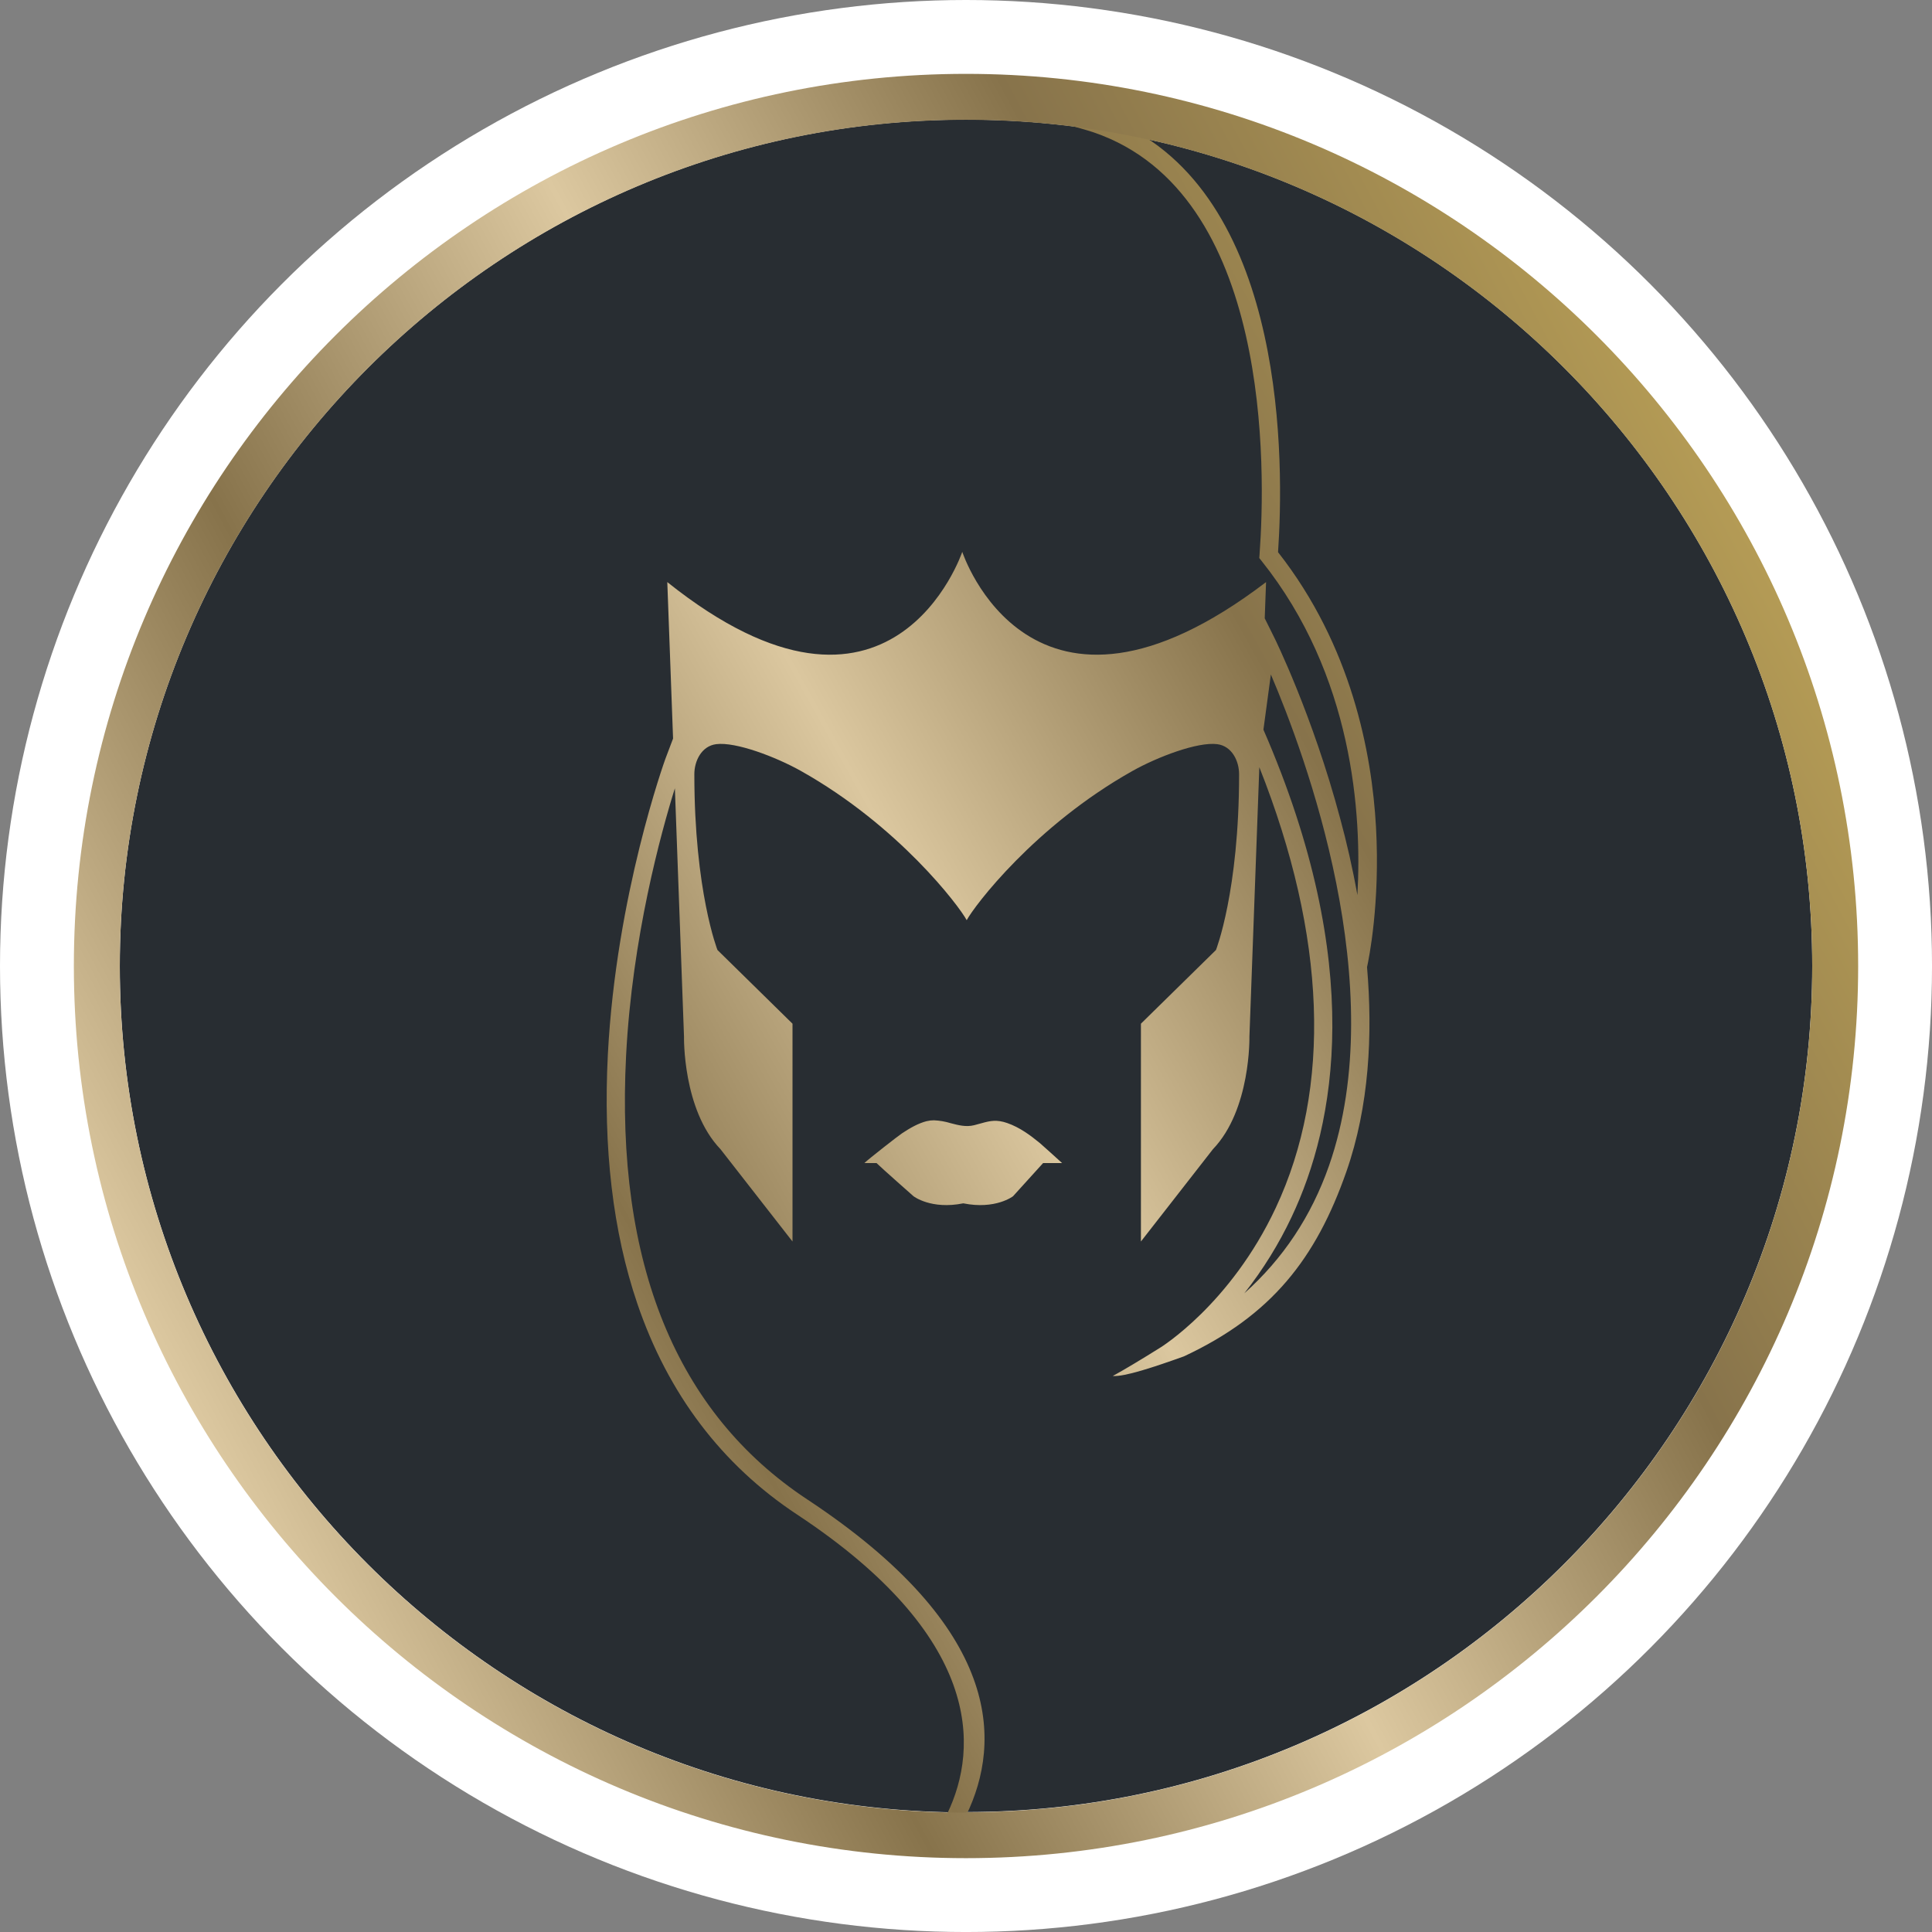 <svg xmlns="http://www.w3.org/2000/svg" xmlns:xlink="http://www.w3.org/1999/xlink" id="Layer_2" data-name="Layer 2" viewBox="0 0 1011.81 1011.81"><rect x="0" y="0" width="1011.81" height="1011.81" fill="#808080" stroke="none"/><defs><style>      .cls-1 {        fill: #282d32;      }      .cls-2 {        fill: #fff;      }      .cls-3 {        fill: url(#Nucleas_Gold_Gradient_Swatch);      }      .cls-4 {        fill: url(#linear-gradient);      }    </style><linearGradient id="Nucleas_Gold_Gradient_Swatch" data-name="Nucleas Gold Gradient Swatch" x1="883.21" y1="302.42" x2="127.35" y2="721.4" gradientUnits="userSpaceOnUse"><stop offset="0" stop-color="#b39a55"></stop><stop offset=".25" stop-color="#87734b"></stop><stop offset=".5" stop-color="#dbc79f"></stop><stop offset=".75" stop-color="#87734b"></stop><stop offset="1" stop-color="#dbc79f"></stop></linearGradient><linearGradient id="linear-gradient" x1="989.77" y1="287.32" x2="164.7" y2="725.83" gradientTransform="translate(-71.33 -.67)" gradientUnits="userSpaceOnUse"><stop offset="0" stop-color="#b49b55"></stop><stop offset=".25" stop-color="#87734b"></stop><stop offset=".5" stop-color="#dcc8a0"></stop><stop offset=".75" stop-color="#87734b"></stop><stop offset="1" stop-color="#dcc8a0"></stop></linearGradient></defs><g id="Layer_1-2" data-name="Layer 1"><g><circle class="cls-2" cx="505.91" cy="505.91" r="505.91"></circle><path class="cls-1" d="M949.08,505.81c0,244.39-198.78,443.17-443.17,443.17v.2c-244.39,0-443.17-198.79-443.17-443.18S261.52,62.64,505.91,62.64s443.17,198.78,443.17,443.17Z"></path><path class="cls-3" d="M485.49,587.11c-4.75,1.19-9.03,3.76-12.95,6.32-2.04,1.32-17.55,13.47-19.86,15.67h6.36c2.39,2.39,19.38,17.38,19.38,17.38,0,0,9.18,7.13,26.06,3.72,16.88,3.41,26.06-3.72,26.06-3.72,0,0,15.73-17.36,15.75-17.38h9.93c-1.96-1.81-10.71-9.7-11.56-10.4-5-4.11-10.58-8.27-17.15-10.55-5.53-1.93-8.95-1.17-13.34.05-1.23.34-2.54.72-4,1.08-4.22,1.06-8.28,0-12.34-1.07-2.83-.87-5.76-1.37-8.71-1.5-1.25,0-2.49.14-3.7.44M676.48,637.23c22.87-48.39,38.82-131.85-14.81-255.1l3.9-28.89c17.98,42.04,63.19,163.67,30.44,257.28-9.26,26.45-24.11,48.75-44.35,66.8,9.78-12.38,18.11-25.83,24.83-40.1M528.76,60.24c13.26-.09,37.87,7.04,44.01,9.09,93.27,31.93,90.1,177.03,86.87,221.05l-.14,1.88,1.17,1.46c47.94,59.99,52.62,132.51,50.22,175.06-2.58-14.44-5.72-27.99-9.03-40.15-14.44-54.16-34.3-94.35-34.53-94.79l-4.98-10.03.7-18.96c-123.3,93.98-159.1-15.84-159.1-15.84,0,0-36.8,109.83-154.48,15.84l3.02,81.94-4.04,10.67c-.25.7-25.76,71.24-30.1,154.57-2.55,49.13,2.64,93.09,15.41,130.65,16.08,47.27,44.23,84.45,83.71,110.52,96.52,63.76,95.5,121.73,78.54,156.78l10.07.6c18.59-38.48,18.96-97.79-83.38-165.36-68.49-45.28-100.42-123.5-94.81-232.47,3.19-61.87,18.26-116.57,25.55-139.93l4.78,130.1s-.79,38.22,19.11,58.93l37.71,48.34v-114.07l-39.3-38.59s-12.11-30.69-12.11-92.08c0-6.9,3.74-14.72,11.42-15.72,10.25-1.33,31.25,6.64,44.48,14.07,51.17,28.76,82.75,70.65,86.74,78.11,3.99-7.46,35.57-49.34,86.74-78.11,13.23-7.44,34.24-15.4,44.48-14.07,7.68.99,11.43,8.82,11.43,15.72,0,61.39-12.11,92.08-12.11,92.08l-39.3,38.59v114.07l37.71-48.34c19.91-20.71,19.11-58.93,19.11-58.93l5.19-141.13c35.08,88.38,38.1,167.91,8.59,230.8-23.7,50.55-60.33,73.12-60.69,73.31-9.79,6.11-18.38,11.3-24.67,14.72,6.22.48,21.78-4.73,37.24-10.26,45.95-21.42,69.22-51.33,85.11-96.74,11.99-34.3,13.84-71.86,10.83-107.11.9-4.08,6.91-33.33,4.69-73.37-2.15-38.72-12.82-94.96-51.3-143.96,3.15-45.79,4.84-182.62-81.14-223.88-3.82-1.81-42.66-5.87-55.53-5.87-3.12,0-4.71.23-3.89.8v-.04Z"></path><path class="cls-4" d="M505.91,38.68C248.24,38.68,38.68,248.24,38.68,505.91s209.56,467.23,467.23,467.23,467.23-209.56,467.23-467.23S763.58,38.68,505.91,38.68ZM505.91,949.08v.2c-244.39,0-443.17-198.79-443.17-443.18S261.52,62.74,505.91,62.74s443.17,198.78,443.17,443.17-198.78,443.17-443.17,443.17Z"></path></g></g></svg>